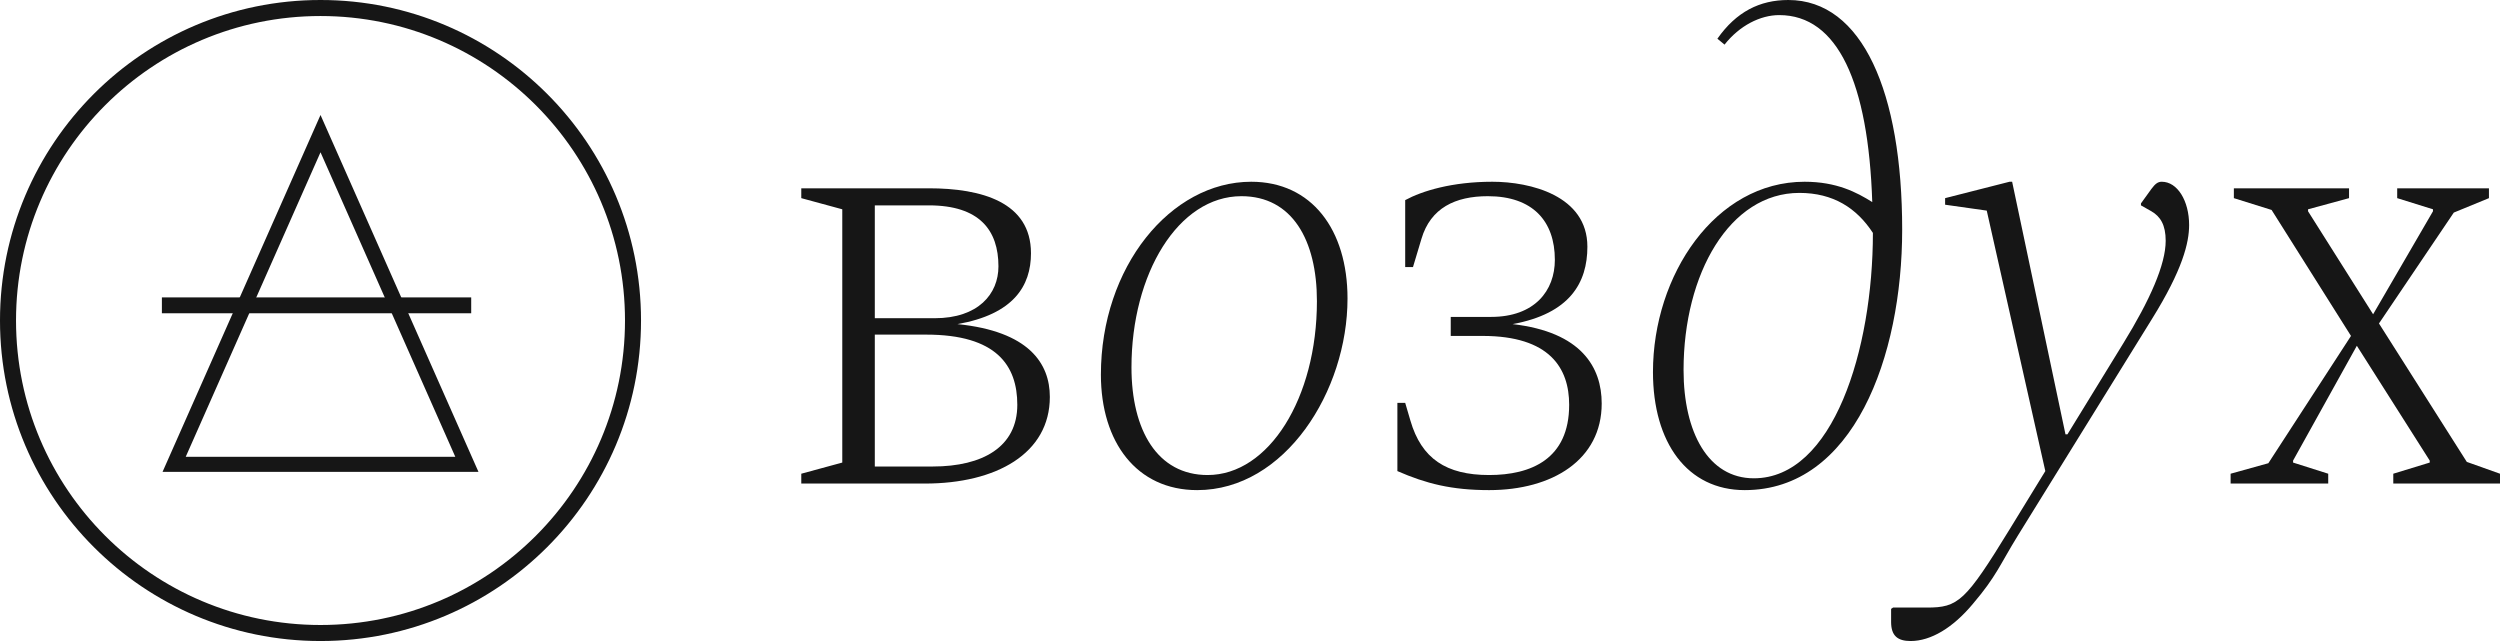 <?xml version="1.0" encoding="UTF-8"?> <svg xmlns="http://www.w3.org/2000/svg" width="156" height="40" viewBox="0 0 156 40" fill="none"> <circle cx="20" cy="20" r="19.5" stroke="#161616"></circle> <path d="M10.866 28.975L20 8.339L29.134 28.975H10.866Z" stroke="#161616" stroke-width="0.942"></path> <rect x="10.102" y="18.558" width="19.301" height="0.99" fill="#161616"></rect> <path d="M52.558 13.06V28.864L50 29.56V30.174H57.715C62.181 30.174 65.51 28.291 65.51 24.77C65.51 22.682 64.211 20.675 59.745 20.225C63.237 19.611 64.333 17.851 64.333 15.803C64.333 12.61 61.247 11.75 57.958 11.75H50V12.364L52.558 13.06ZM57.958 12.815C61.125 12.815 62.303 14.37 62.303 16.622C62.303 18.342 61.044 19.857 58.324 19.857H54.588V12.815H57.958ZM57.796 20.88C62.181 20.88 63.48 22.805 63.48 25.261C63.48 27.881 61.328 29.11 58.202 29.11H54.588V20.88H57.796Z" fill="#161616"></path> <path d="M74.705 30.583C80.187 30.583 84.085 24.401 84.085 18.628C84.085 14.33 81.851 11.341 78.075 11.341C73.04 11.341 68.696 16.663 68.696 23.378C68.696 27.595 70.929 30.583 74.705 30.583ZM75.355 29.642C72.228 29.642 70.604 26.858 70.604 22.927C70.604 17.073 73.528 12.242 77.466 12.242C80.633 12.242 82.176 14.985 82.176 18.792C82.176 24.852 79.171 29.642 75.355 29.642Z" fill="#161616"></path> <path d="M92.922 29.642C90.242 29.642 88.699 28.618 88.009 26.244L87.684 25.138H87.197V29.396C88.983 30.174 90.567 30.583 92.922 30.583C96.86 30.583 99.946 28.7 99.946 25.179C99.946 22.927 98.688 20.716 94.384 20.225C97.957 19.57 99.053 17.646 99.053 15.394C99.053 12.201 95.48 11.341 93.125 11.341C90.608 11.341 88.74 11.914 87.684 12.487V16.663H88.171L88.699 14.903C89.268 12.979 90.811 12.242 92.841 12.242C95.642 12.242 97.023 13.797 97.023 16.213C97.023 18.137 95.764 19.775 93.044 19.775H90.526V20.962H92.516C96.698 20.962 97.916 22.968 97.916 25.261C97.916 28.659 95.52 29.642 92.922 29.642Z" fill="#161616"></path> <path d="M108.87 30.583C115.651 30.583 118.696 22.272 118.696 14.33C118.696 5.773 116.22 0 111.591 0C109.804 0 108.343 0.737 107.165 2.416L107.612 2.784C108.546 1.597 109.845 0.942 111.022 0.942C114.677 0.942 116.585 5.159 116.829 12.61C115.854 11.996 114.595 11.341 112.606 11.341C107.043 11.341 103.145 17.155 103.145 23.214C103.145 27.636 105.297 30.583 108.87 30.583ZM105.054 23.091C105.054 17.073 107.936 12.037 112.281 12.037C114.392 12.037 115.854 12.979 116.869 14.534C116.869 21.822 114.392 29.846 109.439 29.846C106.597 29.846 105.054 26.981 105.054 23.091Z" fill="#161616"></path> <path d="M119.223 40C120.481 40 121.862 39.181 123.121 37.666C124.582 35.947 124.785 35.251 125.922 33.408L134.286 19.898C136.195 16.827 136.601 15.148 136.601 14.043C136.601 12.528 135.87 11.341 134.896 11.341C134.652 11.341 134.49 11.464 134.246 11.791L133.596 12.692V12.815L134.246 13.183C134.814 13.511 135.139 14.043 135.139 15.026C135.139 16.5 134.165 18.71 132.5 21.413L129.008 27.103H128.886L125.557 11.341H125.394L121.375 12.364V12.774L123.973 13.142L127.628 29.396L125.394 33.04C122.633 37.544 122.187 37.912 120.238 37.912H118.126L118.005 37.994V38.813C118.005 39.672 118.411 40 119.223 40Z" fill="#161616"></path> <path d="M139.19 30.174H145.281V29.56L143.088 28.864V28.741L147.067 21.576L151.615 28.741V28.864L149.341 29.56V30.174H156V29.56L153.929 28.823L148.448 20.184L153.117 13.265L155.31 12.364V11.75H149.585V12.364L151.818 13.06V13.183L148.082 19.611L144.022 13.183V13.06L146.58 12.364V11.75H139.393V12.364L141.748 13.101L146.702 20.962L141.545 28.905L139.19 29.56V30.174Z" fill="#161616"></path> </svg> 